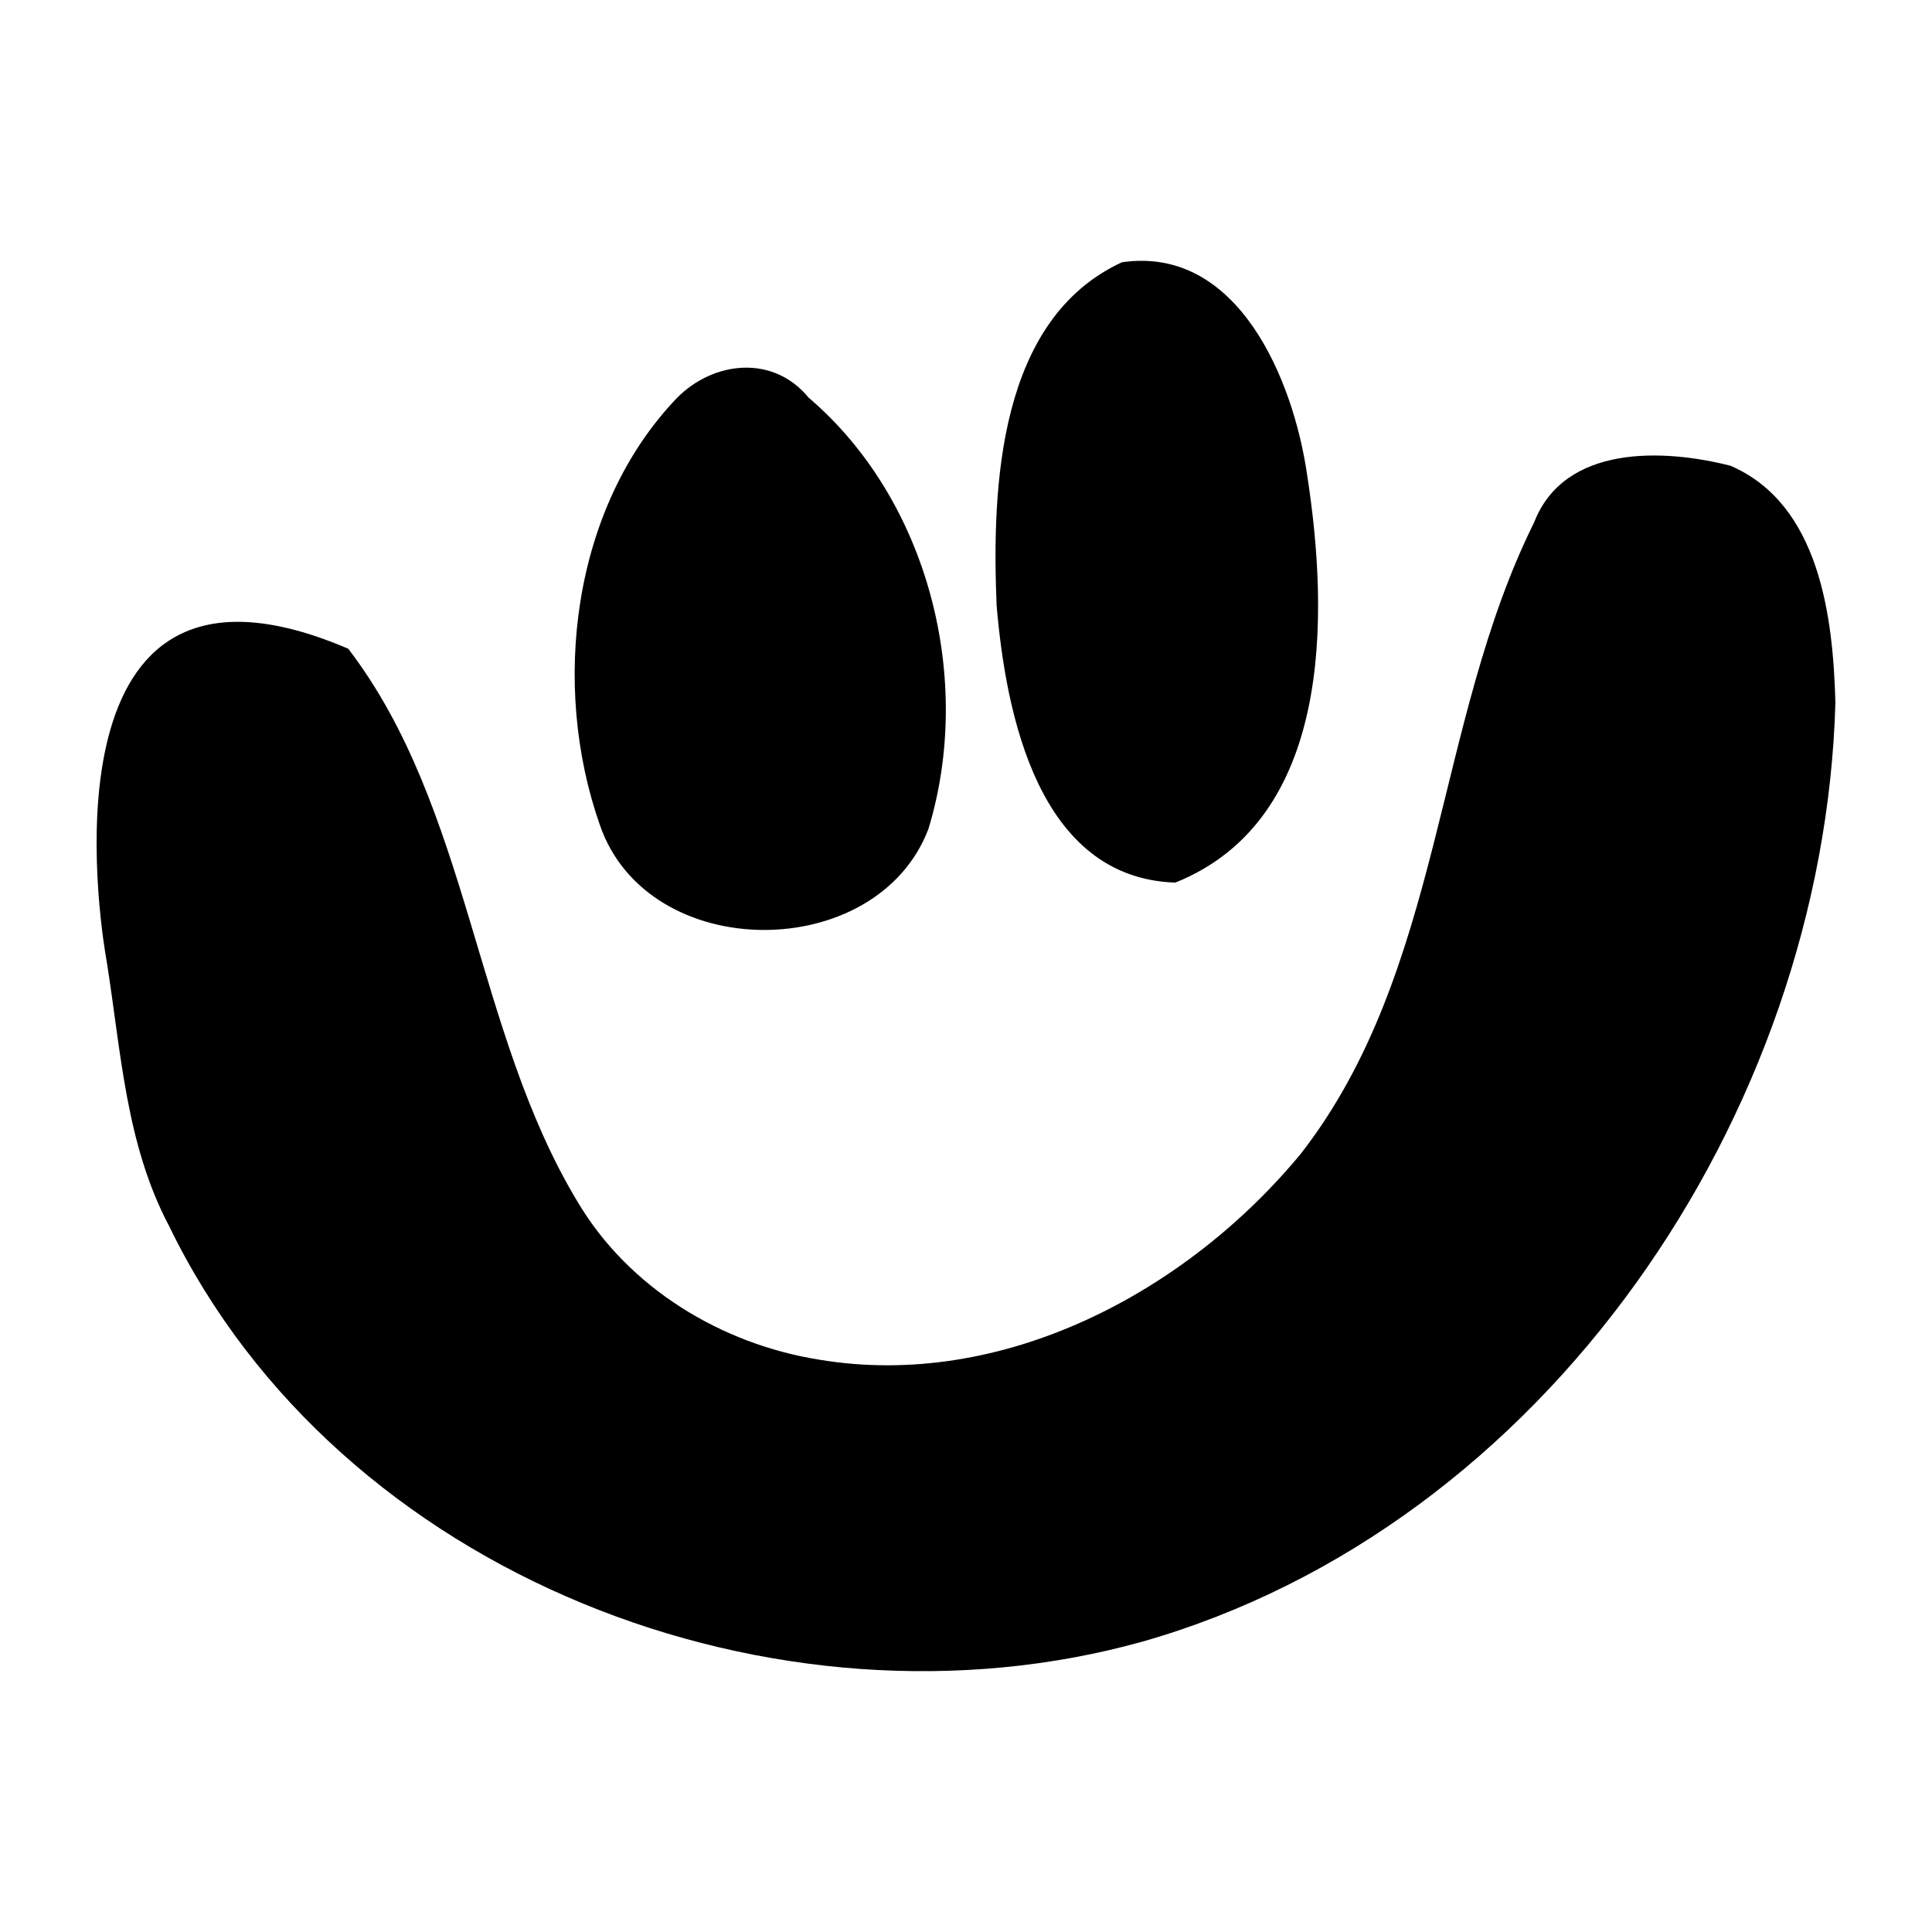 <?xml version="1.0" ?><!DOCTYPE svg  PUBLIC '-//W3C//DTD SVG 1.1//EN'  'http://www.w3.org/Graphics/SVG/1.1/DTD/svg11.dtd'><svg enable-background="new 0 0 100 100" height="100px" id="Layer_1" version="1.1" viewBox="0 0 100 100" width="100px" xml:space="preserve" xmlns="http://www.w3.org/2000/svg" xmlns:xlink="http://www.w3.org/1999/xlink"><g><defs><rect height="100" id="SVGID_1_" width="100"/></defs><path d="M41.849,20.577c6.207,5.292,8.569,14.571,6.207,22.327c-2.661,6.998-14.526,7.018-17.007-0.203   c-2.545-7.234-1.446-16.431,3.994-22.108C36.939,18.682,40.018,18.348,41.849,20.577 M58.073,13.574   c-6.392,2.949-6.741,11.591-6.489,17.756c0.48,5.645,2.162,14.12,9.251,14.353c8.14-3.266,7.956-13.801,6.824-21.087   C66.959,19.705,64.098,12.701,58.073,13.574 M89.574,24.109c-3.463-0.887-8.604-1.106-10.168,2.931   c-5.176,10.421-4.707,23.183-12.065,32.664c-5.938,7.2-15.474,12.262-24.958,10.669c-5.042-0.805-9.835-3.701-12.48-8.156   c-5.348-8.855-5.581-20.425-11.88-28.64C2.467,26.92,4.941,46.141,5.453,49.352c0.024,0.146,0.049,0.292,0.074,0.438   c0,0.006,0.003,0.021,0.003,0.021c0.738,4.641,0.984,9.419,3.221,13.645c8.785,18.125,31.484,26.8,50.403,21.508   C79.97,79.018,94.4,57.729,95,36.371C94.883,31.932,94.184,26.102,89.574,24.109"/></g></svg>